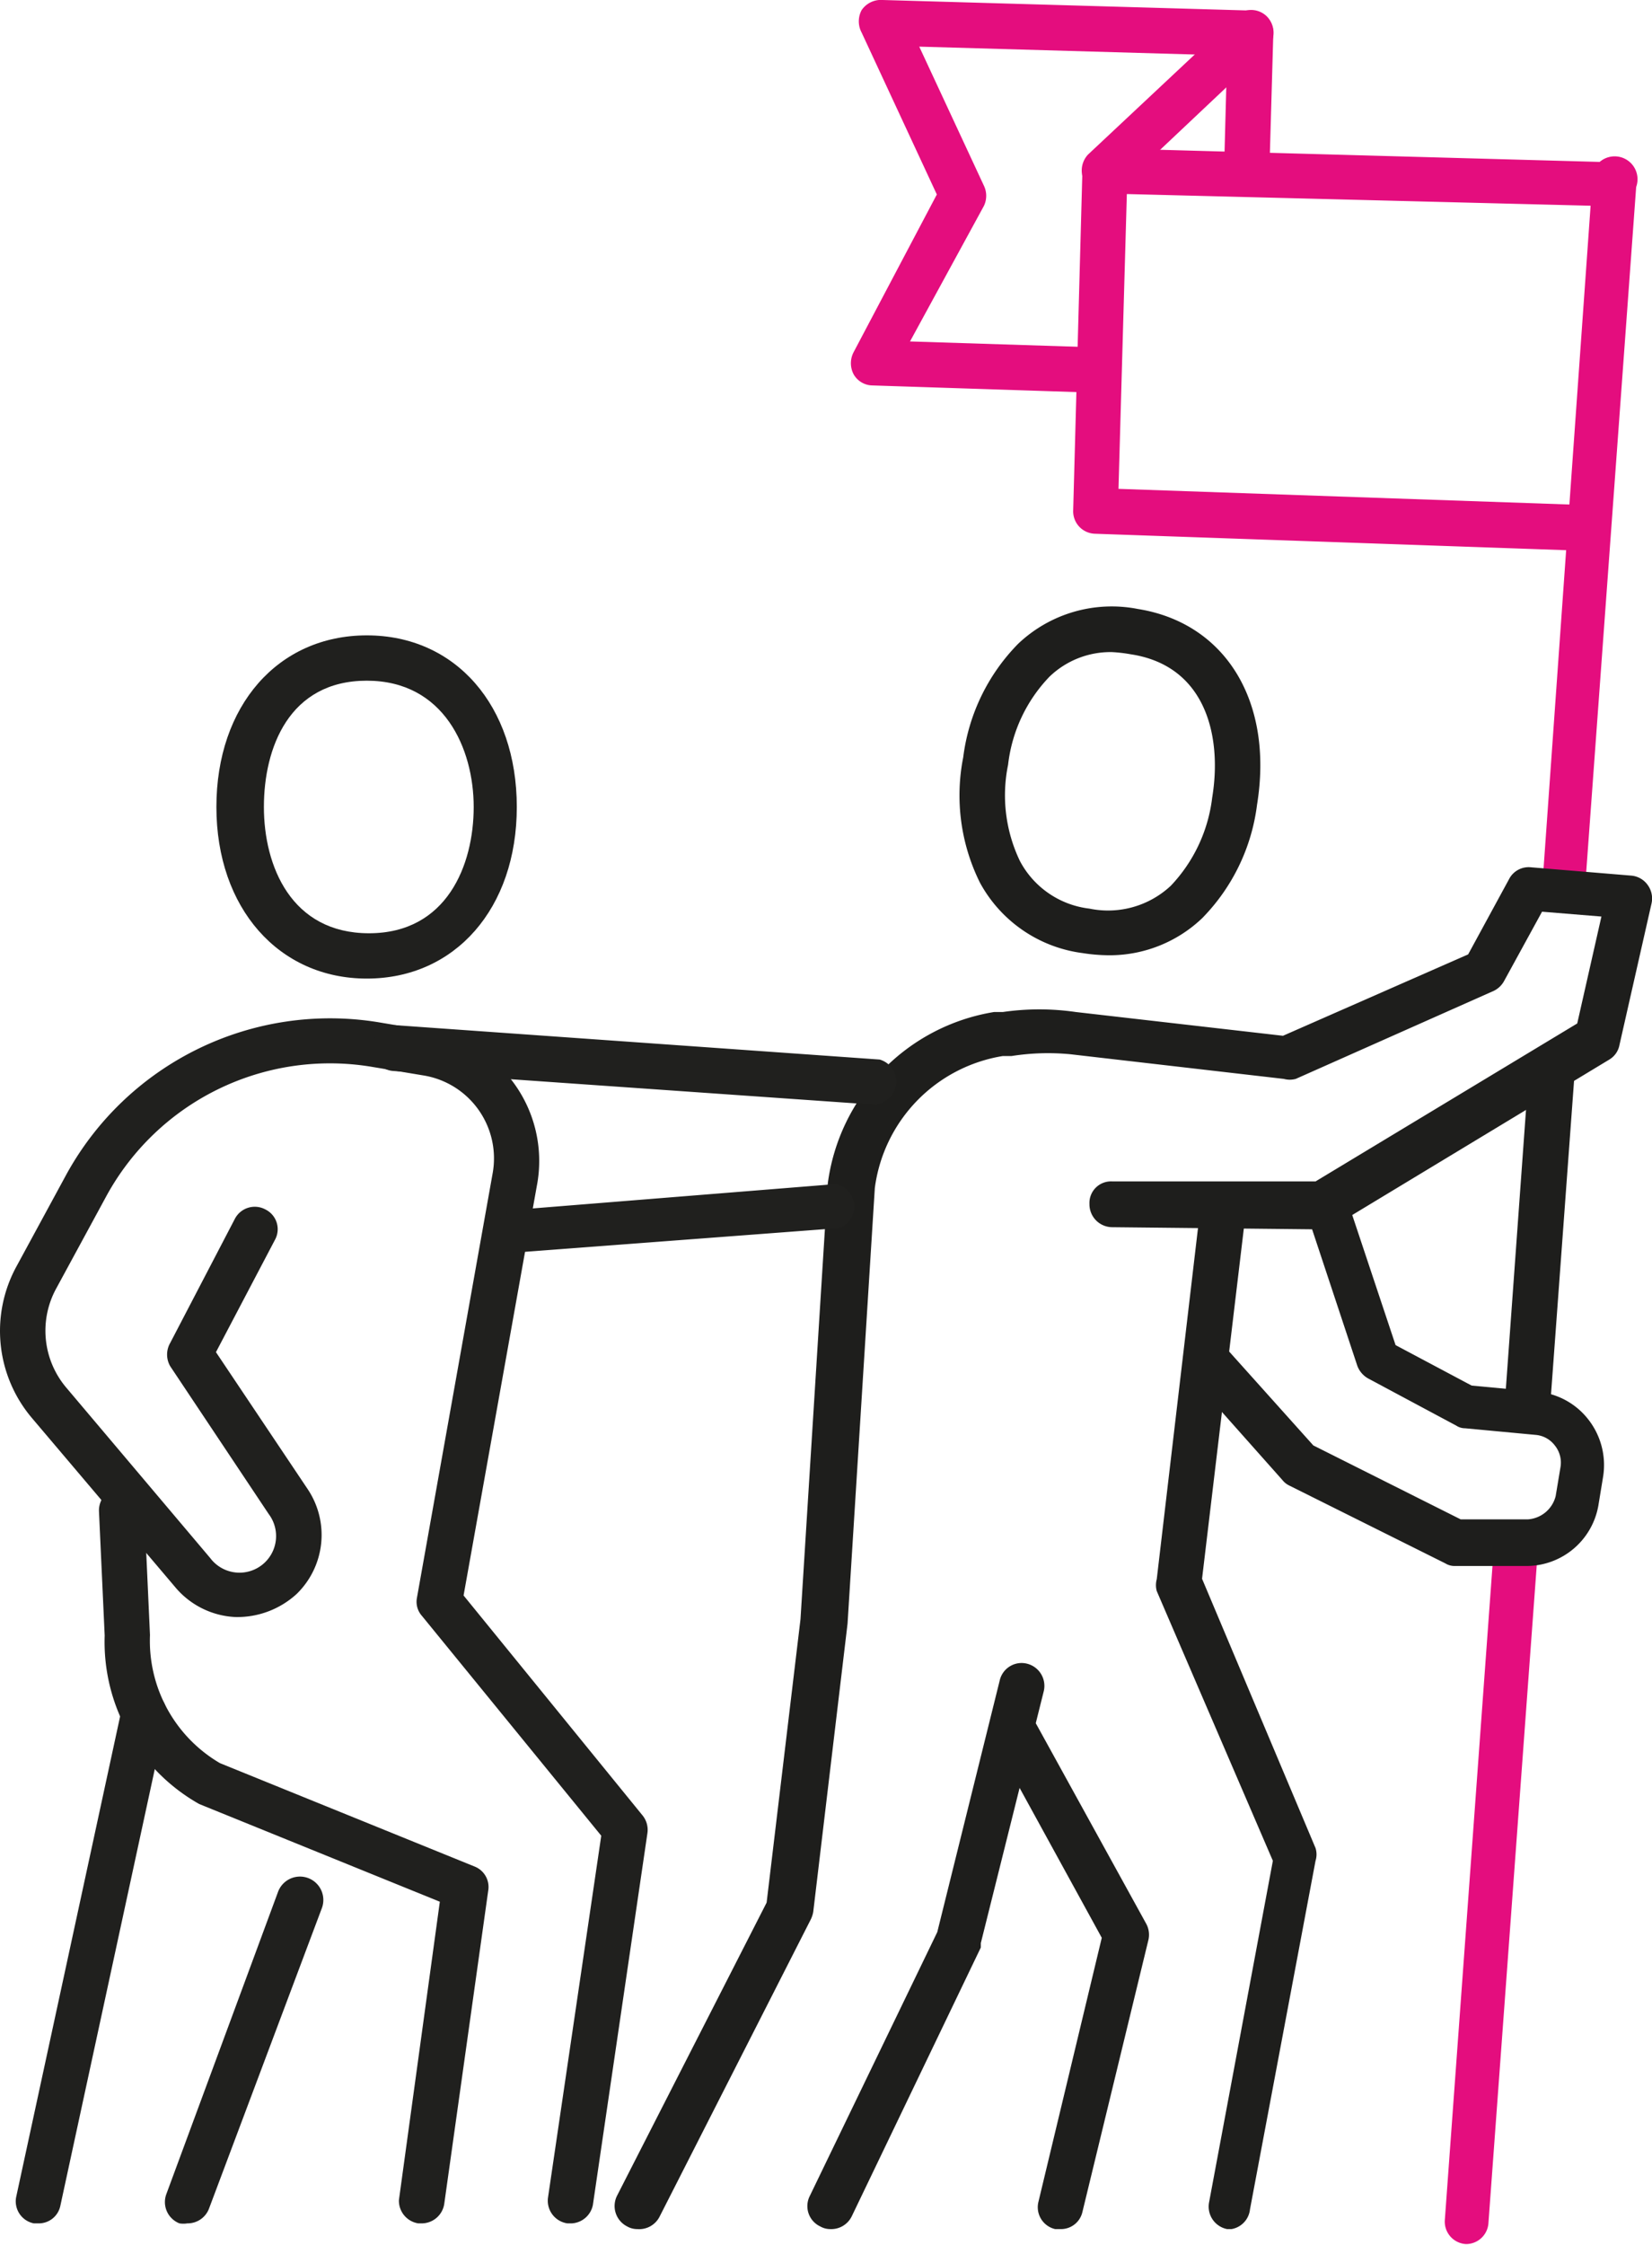 <svg xmlns="http://www.w3.org/2000/svg" viewBox="0 0 37.56 51.02">
  <title>RPO</title>
  <g id="Vrstva_2" data-name="Vrstva 2">
    <g id="Vrstva_1-2" data-name="Vrstva 1">
      <g>
        <path d="M33.33,51h0a.51.51,0,0,1-.48-.55l1.1-15.09a.52.52,0,0,1,1,.07L33.84,50.54A.51.51,0,0,1,33.33,51Z" fill="#e40d7e"/>
        <path d="M34.69,32.36h0a.52.52,0,0,1-.47-.56l.55-7.61a.51.51,0,0,1,.56-.48.52.52,0,0,1,.48.55l-.56,7.62A.52.52,0,0,1,34.69,32.36Z" fill="#1e1e1c"/>
        <path d="M35.55,20.63h0a.52.52,0,0,1-.48-.55L36.2,4.17a.52.52,0,1,1,1,.08l-1.16,15.9A.52.52,0,0,1,35.55,20.63Z" fill="#e40d7e"/>
        <g>
          <path d="M14.49,50.66a.46.46,0,0,1-.23-.06.52.52,0,0,1-.23-.7l3.4-6.66.77-6.44.62-9.9A4.55,4.55,0,0,1,22.6,23l.2,0a5.77,5.77,0,0,1,1.66,0l4.71.54,4.21-1.85.93-1.71a.5.5,0,0,1,.49-.27l2.29.19a.51.51,0,0,1,.37.21.52.52,0,0,1,.09.42l-.73,3.22a.49.49,0,0,1-.23.33l-6.27,3.79a.55.55,0,0,1-.28.07l-4.76-.05a.52.52,0,0,1-.51-.53.49.49,0,0,1,.52-.51l4.62,0,5.95-3.59.55-2.43-1.35-.11-.86,1.57a.53.53,0,0,1-.24.23l-4.5,2a.51.51,0,0,1-.27,0l-4.85-.56A5.32,5.32,0,0,0,23,24l-.2,0a3.5,3.5,0,0,0-2.91,3l-.62,9.9-.78,6.55a.64.64,0,0,1-.06.18L15,50.37A.52.52,0,0,1,14.49,50.66Z" fill="#1e1e1c"/>
          <path d="M18.87,50.66a.46.46,0,0,1-.22-.06.51.51,0,0,1-.24-.69l2.9-6,1.42-5.72a.51.51,0,0,1,.62-.38.52.52,0,0,1,.38.63L22.3,44.16l0,.1-2.93,6.1A.52.52,0,0,1,18.87,50.66Z" fill="#1e1e1c"/>
          <path d="M28,50.66h-.1a.52.52,0,0,1-.41-.61l1.45-7.76L26.3,36.16a.51.51,0,0,1,0-.27l1-8.51a.53.53,0,0,1,.58-.45.52.52,0,0,1,.45.57l-1,8.38L29.91,42a.48.48,0,0,1,0,.29l-1.49,7.92A.51.51,0,0,1,28,50.66Z" fill="#1e1e1c"/>
          <path d="M24.11,50.66l-.12,0a.51.51,0,0,1-.38-.62l1.44-6-2.38-4.34a.51.51,0,0,1,.2-.7.52.52,0,0,1,.7.2l2.49,4.52a.52.52,0,0,1,.05.37l-1.5,6.18A.5.5,0,0,1,24.11,50.66Z" fill="#1e1e1c"/>
          <path d="M34.72,35.59h0l-1.64,0a.4.4,0,0,1-.22-.06l-3.55-1.77a.44.44,0,0,1-.15-.12L27.08,31.3a.53.53,0,0,1,.05-.73.51.51,0,0,1,.73.05l2,2.23,3.35,1.68,1.53,0a.7.7,0,0,0,.63-.53l.11-.66a.62.62,0,0,0-.13-.49.61.61,0,0,0-.44-.24l-1.6-.15a.36.36,0,0,1-.2-.06l-2-1.07a.55.55,0,0,1-.25-.29l-1.14-3.44A.52.52,0,0,1,30,27a.51.51,0,0,1,.65.33l1.08,3.24,1.73.92,1.5.14a1.65,1.65,0,0,1,1.16.64,1.68,1.68,0,0,1,.33,1.28l-.11.67A1.66,1.66,0,0,1,34.72,35.59Z" fill="#1e1e1c"/>
          <path d="M25.21,21.71a4,4,0,0,1-.6-.05,3.11,3.11,0,0,1-2.33-1.6,4.46,4.46,0,0,1-.38-2.85,4.47,4.47,0,0,1,1.25-2.58,3.09,3.09,0,0,1,2.72-.79c2,.32,3.09,2.11,2.71,4.45a4.47,4.47,0,0,1-1.25,2.58A3.05,3.05,0,0,1,25.21,21.71Zm.07-6.89a2,2,0,0,0-1.42.56,3.45,3.45,0,0,0-.94,2h0a3.45,3.45,0,0,0,.27,2.19,2.06,2.06,0,0,0,1.58,1.08,2.09,2.09,0,0,0,1.85-.52,3.51,3.51,0,0,0,.94-2c.23-1.39-.14-3-1.85-3.26A3.44,3.44,0,0,0,25.28,14.82Zm-2.87,2.47h0Z" fill="#1e1e1c"/>
        </g>
        <path d="M36.06,12.52h0l-11.17-.39a.51.51,0,0,1-.49-.53l.21-7.73a.54.54,0,0,1,.53-.5l11.6.32a.52.52,0,0,1,0,1L25.62,4.41l-.19,6.7,10.65.37a.52.52,0,0,1,0,1Z" fill="#e40d7e"/>
        <path d="M24.76,8.92h0l-4.92-.16a.5.5,0,0,1-.43-.25.54.54,0,0,1,0-.51L21.3,4.42,19.59.74a.54.54,0,0,1,0-.51A.53.53,0,0,1,20.07,0l8.38.24a.51.51,0,0,1,.5.53l-.09,3.14a.53.53,0,0,1-.53.5.51.51,0,0,1-.5-.53l.07-2.62-7-.2,1.47,3.16a.53.53,0,0,1,0,.46L20.69,7.76l4.09.13a.52.52,0,0,1,0,1Z" fill="#e40d7e"/>
        <path d="M25.12,4.4a.52.52,0,0,1-.38-.16.53.53,0,0,1,0-.73L28.08.38a.51.51,0,0,1,.73,0,.53.53,0,0,1,0,.73L25.47,4.26A.5.5,0,0,1,25.12,4.4Z" fill="#e40d7e"/>
        <g>
          <path d="M8.34,22.24c-2,0-3.42-1.6-3.42-3.9s1.4-3.9,3.42-3.9,3.41,1.6,3.41,3.9S10.35,22.24,8.34,22.24Zm0-6.77C6.57,15.47,6,17,6,18.34s.62,2.87,2.39,2.87,2.38-1.55,2.38-2.87S10.1,15.47,8.34,15.47Z" fill="#20201e"/>
          <path d="M13,50.53H12.9a.52.52,0,0,1-.44-.59l1.21-8.22-4.08-5a.48.48,0,0,1-.11-.41l1.72-9.64a1.91,1.91,0,0,0-1.58-2.23l-1.2-.2a5.79,5.79,0,0,0-6,2.94l-1.14,2.1a2,2,0,0,0,.23,2.26l3.27,3.87a.83.83,0,0,0,1.33-1L3.87,31.05a.53.53,0,0,1,0-.53L5.34,27.7a.51.51,0,0,1,.7-.21.5.5,0,0,1,.21.69L4.91,30.73,7,33.85a1.87,1.87,0,0,1-.26,2.38,2,2,0,0,1-1.39.52A1.9,1.9,0,0,1,4,36.09L.72,32.22a3.06,3.06,0,0,1-.35-3.43l1.14-2.1a6.84,6.84,0,0,1,7.08-3.46l1.19.2a3,3,0,0,1,2.44,3.44l-1.68,9.39,4.07,5a.52.52,0,0,1,.11.4l-1.24,8.45A.52.52,0,0,1,13,50.53Z" fill="#20201e"/>
          <path d="M9.59,50.53H9.51A.52.52,0,0,1,9.07,50L10,43.22,4.53,41a4.23,4.23,0,0,1-2.15-3.83l-.13-2.83a.53.53,0,0,1,.49-.54.5.5,0,0,1,.54.5l.13,2.86A3.22,3.22,0,0,0,5,40.07l5.79,2.35a.5.5,0,0,1,.31.55l-1,7.12A.52.52,0,0,1,9.59,50.53Z" fill="#20201e"/>
          <path d="M11.66,28.5a.52.52,0,0,1,0-1L19,26.91a.52.52,0,0,1,.08,1l-7.41.56Z" fill="#20201e"/>
          <path d="M19.94,25.11h0l-11-.77a.52.52,0,0,1-.48-.56A.52.52,0,0,1,9,23.3l11,.78a.52.52,0,0,1,0,1Z" fill="#20201e"/>
          <path d="M4.26,50.53a.57.57,0,0,1-.18,0,.52.52,0,0,1-.3-.66L6.32,43a.52.52,0,1,1,1,.36L4.75,50.2A.52.52,0,0,1,4.26,50.53Z" fill="#20201e"/>
          <path d="M.88,50.53H.77a.51.51,0,0,1-.4-.61l2.38-11a.52.52,0,1,1,1,.22l-2.38,11A.5.5,0,0,1,.88,50.53Z" fill="#20201e"/>
        </g>
      </g>
    </g>
  </g>
</svg>

